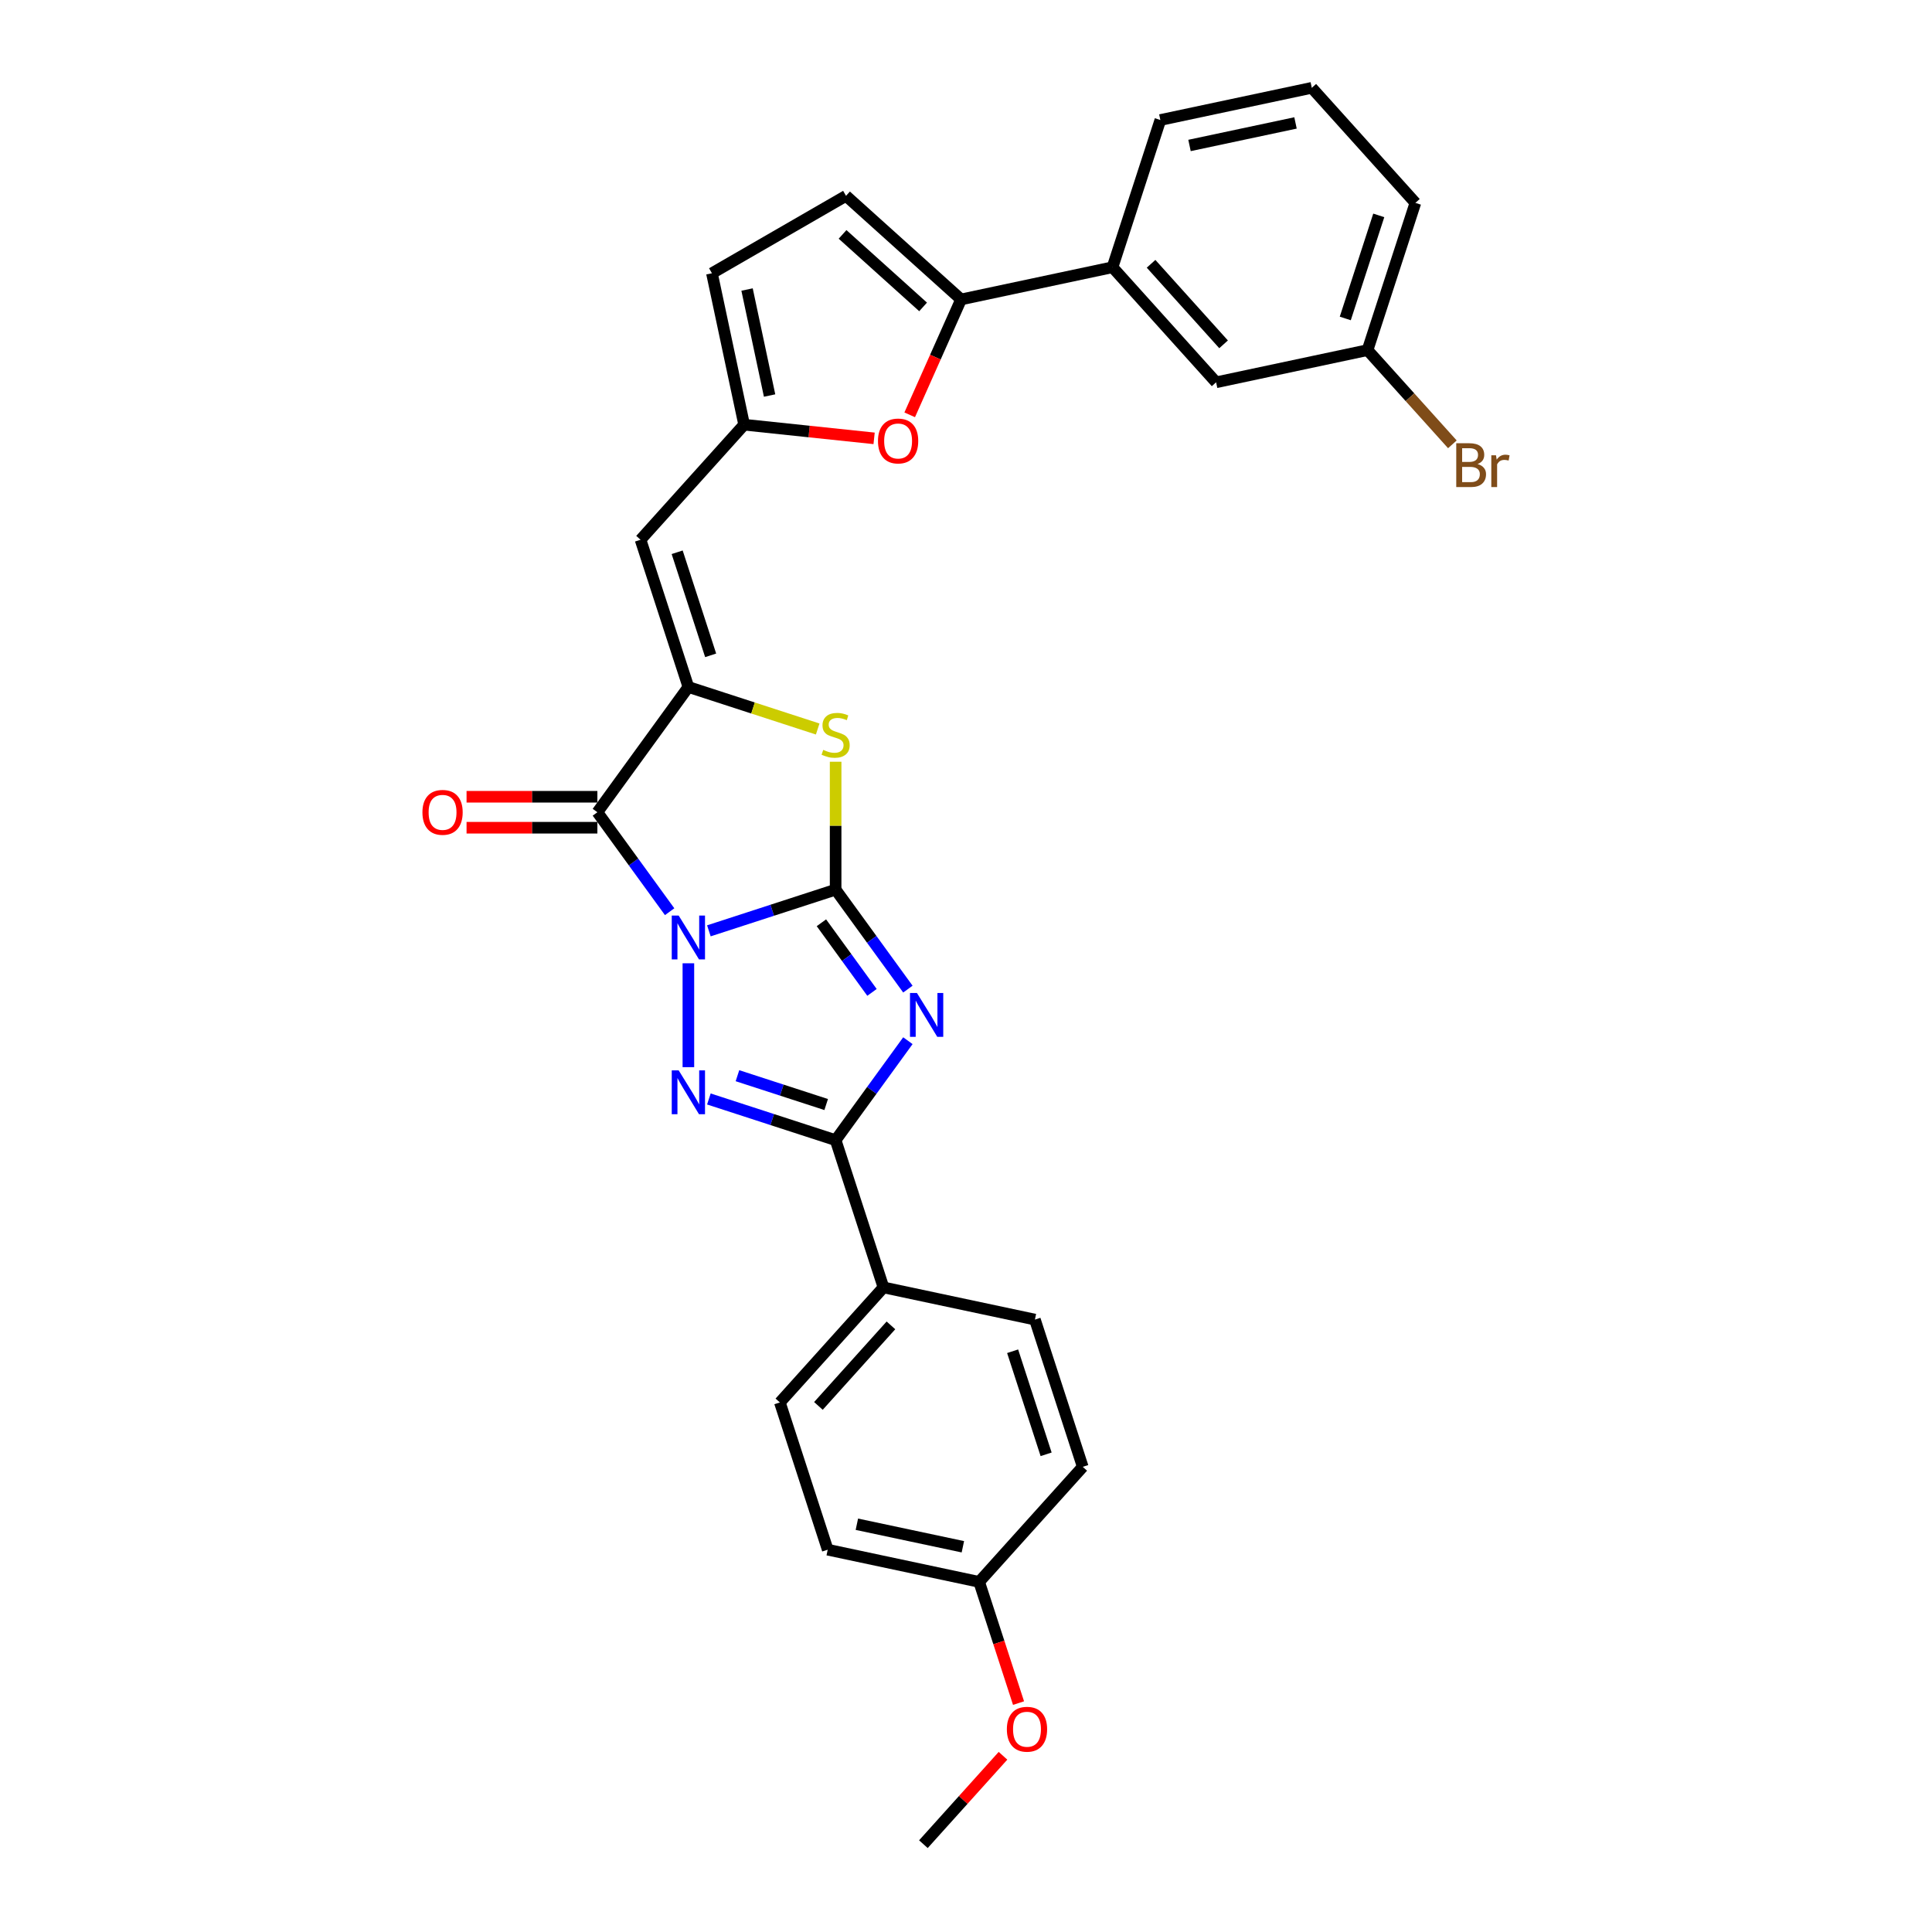 <?xml version='1.0' encoding='iso-8859-1'?>
<svg version='1.1' baseProfile='full'
              xmlns='http://www.w3.org/2000/svg'
                      xmlns:rdkit='http://www.rdkit.org/xml'
                      xmlns:xlink='http://www.w3.org/1999/xlink'
                  xml:space='preserve'
width='1000px' height='1000px' viewBox='0 0 1000 1000'>
<!-- END OF HEADER -->
<rect style='opacity:1.0;fill:#FFFFFF;stroke:none' width='1000' height='1000' x='0' y='0'> </rect>
<path class='bond-0' d='M 366.914,481.798 L 399.716,471.14' style='fill:none;fill-rule:evenodd;stroke:#0000FF;stroke-width:6px;stroke-linecap:butt;stroke-linejoin:miter;stroke-opacity:1' />
<path class='bond-0' d='M 399.716,471.14 L 432.517,460.482' style='fill:none;fill-rule:evenodd;stroke:#000000;stroke-width:6px;stroke-linecap:butt;stroke-linejoin:miter;stroke-opacity:1' />
<path class='bond-2' d='M 356.305,498.595 L 356.305,552.363' style='fill:none;fill-rule:evenodd;stroke:#0000FF;stroke-width:6px;stroke-linecap:butt;stroke-linejoin:miter;stroke-opacity:1' />
<path class='bond-3' d='M 346.605,471.894 L 327.904,446.155' style='fill:none;fill-rule:evenodd;stroke:#0000FF;stroke-width:6px;stroke-linecap:butt;stroke-linejoin:miter;stroke-opacity:1' />
<path class='bond-3' d='M 327.904,446.155 L 309.202,420.415' style='fill:none;fill-rule:evenodd;stroke:#000000;stroke-width:6px;stroke-linecap:butt;stroke-linejoin:miter;stroke-opacity:1' />
<path class='bond-1' d='M 432.517,460.482 L 451.218,486.222' style='fill:none;fill-rule:evenodd;stroke:#000000;stroke-width:6px;stroke-linecap:butt;stroke-linejoin:miter;stroke-opacity:1' />
<path class='bond-1' d='M 451.218,486.222 L 469.92,511.962' style='fill:none;fill-rule:evenodd;stroke:#0000FF;stroke-width:6px;stroke-linecap:butt;stroke-linejoin:miter;stroke-opacity:1' />
<path class='bond-1' d='M 425.162,477.624 L 438.252,495.642' style='fill:none;fill-rule:evenodd;stroke:#000000;stroke-width:6px;stroke-linecap:butt;stroke-linejoin:miter;stroke-opacity:1' />
<path class='bond-1' d='M 438.252,495.642 L 451.343,513.66' style='fill:none;fill-rule:evenodd;stroke:#0000FF;stroke-width:6px;stroke-linecap:butt;stroke-linejoin:miter;stroke-opacity:1' />
<path class='bond-6' d='M 432.517,460.482 L 432.517,427.378' style='fill:none;fill-rule:evenodd;stroke:#000000;stroke-width:6px;stroke-linecap:butt;stroke-linejoin:miter;stroke-opacity:1' />
<path class='bond-6' d='M 432.517,427.378 L 432.517,394.275' style='fill:none;fill-rule:evenodd;stroke:#CCCC00;stroke-width:6px;stroke-linecap:butt;stroke-linejoin:miter;stroke-opacity:1' />
<path class='bond-29' d='M 469.92,538.663 L 451.218,564.403' style='fill:none;fill-rule:evenodd;stroke:#0000FF;stroke-width:6px;stroke-linecap:butt;stroke-linejoin:miter;stroke-opacity:1' />
<path class='bond-29' d='M 451.218,564.403 L 432.517,590.143' style='fill:none;fill-rule:evenodd;stroke:#000000;stroke-width:6px;stroke-linecap:butt;stroke-linejoin:miter;stroke-opacity:1' />
<path class='bond-5' d='M 366.914,568.827 L 399.716,579.485' style='fill:none;fill-rule:evenodd;stroke:#0000FF;stroke-width:6px;stroke-linecap:butt;stroke-linejoin:miter;stroke-opacity:1' />
<path class='bond-5' d='M 399.716,579.485 L 432.517,590.143' style='fill:none;fill-rule:evenodd;stroke:#000000;stroke-width:6px;stroke-linecap:butt;stroke-linejoin:miter;stroke-opacity:1' />
<path class='bond-5' d='M 381.707,556.782 L 404.668,564.242' style='fill:none;fill-rule:evenodd;stroke:#0000FF;stroke-width:6px;stroke-linecap:butt;stroke-linejoin:miter;stroke-opacity:1' />
<path class='bond-5' d='M 404.668,564.242 L 427.629,571.703' style='fill:none;fill-rule:evenodd;stroke:#000000;stroke-width:6px;stroke-linecap:butt;stroke-linejoin:miter;stroke-opacity:1' />
<path class='bond-4' d='M 309.202,420.415 L 356.305,355.584' style='fill:none;fill-rule:evenodd;stroke:#000000;stroke-width:6px;stroke-linecap:butt;stroke-linejoin:miter;stroke-opacity:1' />
<path class='bond-15' d='M 309.202,412.401 L 275.346,412.401' style='fill:none;fill-rule:evenodd;stroke:#000000;stroke-width:6px;stroke-linecap:butt;stroke-linejoin:miter;stroke-opacity:1' />
<path class='bond-15' d='M 275.346,412.401 L 241.489,412.401' style='fill:none;fill-rule:evenodd;stroke:#FF0000;stroke-width:6px;stroke-linecap:butt;stroke-linejoin:miter;stroke-opacity:1' />
<path class='bond-15' d='M 309.202,428.428 L 275.346,428.428' style='fill:none;fill-rule:evenodd;stroke:#000000;stroke-width:6px;stroke-linecap:butt;stroke-linejoin:miter;stroke-opacity:1' />
<path class='bond-15' d='M 275.346,428.428 L 241.489,428.428' style='fill:none;fill-rule:evenodd;stroke:#FF0000;stroke-width:6px;stroke-linecap:butt;stroke-linejoin:miter;stroke-opacity:1' />
<path class='bond-7' d='M 356.305,355.584 L 331.542,279.371' style='fill:none;fill-rule:evenodd;stroke:#000000;stroke-width:6px;stroke-linecap:butt;stroke-linejoin:miter;stroke-opacity:1' />
<path class='bond-7' d='M 367.833,339.2 L 350.499,285.851' style='fill:none;fill-rule:evenodd;stroke:#000000;stroke-width:6px;stroke-linecap:butt;stroke-linejoin:miter;stroke-opacity:1' />
<path class='bond-30' d='M 356.305,355.584 L 389.771,366.458' style='fill:none;fill-rule:evenodd;stroke:#000000;stroke-width:6px;stroke-linecap:butt;stroke-linejoin:miter;stroke-opacity:1' />
<path class='bond-30' d='M 389.771,366.458 L 423.238,377.332' style='fill:none;fill-rule:evenodd;stroke:#CCCC00;stroke-width:6px;stroke-linecap:butt;stroke-linejoin:miter;stroke-opacity:1' />
<path class='bond-14' d='M 432.517,590.143 L 457.28,666.356' style='fill:none;fill-rule:evenodd;stroke:#000000;stroke-width:6px;stroke-linecap:butt;stroke-linejoin:miter;stroke-opacity:1' />
<path class='bond-10' d='M 331.542,279.371 L 385.162,219.82' style='fill:none;fill-rule:evenodd;stroke:#000000;stroke-width:6px;stroke-linecap:butt;stroke-linejoin:miter;stroke-opacity:1' />
<path class='bond-8' d='M 497.452,154.989 L 484.155,184.853' style='fill:none;fill-rule:evenodd;stroke:#000000;stroke-width:6px;stroke-linecap:butt;stroke-linejoin:miter;stroke-opacity:1' />
<path class='bond-8' d='M 484.155,184.853 L 470.859,214.717' style='fill:none;fill-rule:evenodd;stroke:#FF0000;stroke-width:6px;stroke-linecap:butt;stroke-linejoin:miter;stroke-opacity:1' />
<path class='bond-13' d='M 497.452,154.989 L 575.835,138.328' style='fill:none;fill-rule:evenodd;stroke:#000000;stroke-width:6px;stroke-linecap:butt;stroke-linejoin:miter;stroke-opacity:1' />
<path class='bond-32' d='M 497.452,154.989 L 437.9,101.369' style='fill:none;fill-rule:evenodd;stroke:#000000;stroke-width:6px;stroke-linecap:butt;stroke-linejoin:miter;stroke-opacity:1' />
<path class='bond-32' d='M 477.795,158.856 L 436.109,121.322' style='fill:none;fill-rule:evenodd;stroke:#000000;stroke-width:6px;stroke-linecap:butt;stroke-linejoin:miter;stroke-opacity:1' />
<path class='bond-9' d='M 452.437,226.89 L 418.8,223.355' style='fill:none;fill-rule:evenodd;stroke:#FF0000;stroke-width:6px;stroke-linecap:butt;stroke-linejoin:miter;stroke-opacity:1' />
<path class='bond-9' d='M 418.8,223.355 L 385.162,219.82' style='fill:none;fill-rule:evenodd;stroke:#000000;stroke-width:6px;stroke-linecap:butt;stroke-linejoin:miter;stroke-opacity:1' />
<path class='bond-12' d='M 385.162,219.82 L 368.501,141.436' style='fill:none;fill-rule:evenodd;stroke:#000000;stroke-width:6px;stroke-linecap:butt;stroke-linejoin:miter;stroke-opacity:1' />
<path class='bond-12' d='M 398.34,204.73 L 386.677,149.861' style='fill:none;fill-rule:evenodd;stroke:#000000;stroke-width:6px;stroke-linecap:butt;stroke-linejoin:miter;stroke-opacity:1' />
<path class='bond-11' d='M 437.9,101.369 L 368.501,141.436' style='fill:none;fill-rule:evenodd;stroke:#000000;stroke-width:6px;stroke-linecap:butt;stroke-linejoin:miter;stroke-opacity:1' />
<path class='bond-16' d='M 575.835,138.328 L 629.456,197.88' style='fill:none;fill-rule:evenodd;stroke:#000000;stroke-width:6px;stroke-linecap:butt;stroke-linejoin:miter;stroke-opacity:1' />
<path class='bond-16' d='M 595.789,136.537 L 633.323,178.223' style='fill:none;fill-rule:evenodd;stroke:#000000;stroke-width:6px;stroke-linecap:butt;stroke-linejoin:miter;stroke-opacity:1' />
<path class='bond-25' d='M 575.835,138.328 L 600.598,62.115' style='fill:none;fill-rule:evenodd;stroke:#000000;stroke-width:6px;stroke-linecap:butt;stroke-linejoin:miter;stroke-opacity:1' />
<path class='bond-17' d='M 457.28,666.356 L 403.66,725.907' style='fill:none;fill-rule:evenodd;stroke:#000000;stroke-width:6px;stroke-linecap:butt;stroke-linejoin:miter;stroke-opacity:1' />
<path class='bond-17' d='M 461.148,686.012 L 423.613,727.699' style='fill:none;fill-rule:evenodd;stroke:#000000;stroke-width:6px;stroke-linecap:butt;stroke-linejoin:miter;stroke-opacity:1' />
<path class='bond-18' d='M 457.28,666.356 L 535.664,683.016' style='fill:none;fill-rule:evenodd;stroke:#000000;stroke-width:6px;stroke-linecap:butt;stroke-linejoin:miter;stroke-opacity:1' />
<path class='bond-19' d='M 629.456,197.88 L 707.84,181.219' style='fill:none;fill-rule:evenodd;stroke:#000000;stroke-width:6px;stroke-linecap:butt;stroke-linejoin:miter;stroke-opacity:1' />
<path class='bond-21' d='M 403.66,725.907 L 428.423,802.12' style='fill:none;fill-rule:evenodd;stroke:#000000;stroke-width:6px;stroke-linecap:butt;stroke-linejoin:miter;stroke-opacity:1' />
<path class='bond-22' d='M 535.664,683.016 L 560.427,759.229' style='fill:none;fill-rule:evenodd;stroke:#000000;stroke-width:6px;stroke-linecap:butt;stroke-linejoin:miter;stroke-opacity:1' />
<path class='bond-22' d='M 524.136,699.401 L 541.47,752.75' style='fill:none;fill-rule:evenodd;stroke:#000000;stroke-width:6px;stroke-linecap:butt;stroke-linejoin:miter;stroke-opacity:1' />
<path class='bond-23' d='M 707.84,181.219 L 729.794,205.602' style='fill:none;fill-rule:evenodd;stroke:#000000;stroke-width:6px;stroke-linecap:butt;stroke-linejoin:miter;stroke-opacity:1' />
<path class='bond-23' d='M 729.794,205.602 L 751.748,229.984' style='fill:none;fill-rule:evenodd;stroke:#7F4C19;stroke-width:6px;stroke-linecap:butt;stroke-linejoin:miter;stroke-opacity:1' />
<path class='bond-33' d='M 707.84,181.219 L 732.603,105.006' style='fill:none;fill-rule:evenodd;stroke:#000000;stroke-width:6px;stroke-linecap:butt;stroke-linejoin:miter;stroke-opacity:1' />
<path class='bond-33' d='M 696.312,164.835 L 713.646,111.486' style='fill:none;fill-rule:evenodd;stroke:#000000;stroke-width:6px;stroke-linecap:butt;stroke-linejoin:miter;stroke-opacity:1' />
<path class='bond-20' d='M 506.806,818.781 L 560.427,759.229' style='fill:none;fill-rule:evenodd;stroke:#000000;stroke-width:6px;stroke-linecap:butt;stroke-linejoin:miter;stroke-opacity:1' />
<path class='bond-24' d='M 506.806,818.781 L 516.998,850.148' style='fill:none;fill-rule:evenodd;stroke:#000000;stroke-width:6px;stroke-linecap:butt;stroke-linejoin:miter;stroke-opacity:1' />
<path class='bond-24' d='M 516.998,850.148 L 527.19,881.515' style='fill:none;fill-rule:evenodd;stroke:#FF0000;stroke-width:6px;stroke-linecap:butt;stroke-linejoin:miter;stroke-opacity:1' />
<path class='bond-31' d='M 506.806,818.781 L 428.423,802.12' style='fill:none;fill-rule:evenodd;stroke:#000000;stroke-width:6px;stroke-linecap:butt;stroke-linejoin:miter;stroke-opacity:1' />
<path class='bond-31' d='M 498.381,800.605 L 443.512,788.942' style='fill:none;fill-rule:evenodd;stroke:#000000;stroke-width:6px;stroke-linecap:butt;stroke-linejoin:miter;stroke-opacity:1' />
<path class='bond-28' d='M 519.148,908.788 L 498.549,931.667' style='fill:none;fill-rule:evenodd;stroke:#FF0000;stroke-width:6px;stroke-linecap:butt;stroke-linejoin:miter;stroke-opacity:1' />
<path class='bond-28' d='M 498.549,931.667 L 477.949,954.545' style='fill:none;fill-rule:evenodd;stroke:#000000;stroke-width:6px;stroke-linecap:butt;stroke-linejoin:miter;stroke-opacity:1' />
<path class='bond-26' d='M 600.598,62.115 L 678.982,45.455' style='fill:none;fill-rule:evenodd;stroke:#000000;stroke-width:6px;stroke-linecap:butt;stroke-linejoin:miter;stroke-opacity:1' />
<path class='bond-26' d='M 615.688,75.293 L 670.557,63.63' style='fill:none;fill-rule:evenodd;stroke:#000000;stroke-width:6px;stroke-linecap:butt;stroke-linejoin:miter;stroke-opacity:1' />
<path class='bond-27' d='M 678.982,45.455 L 732.603,105.006' style='fill:none;fill-rule:evenodd;stroke:#000000;stroke-width:6px;stroke-linecap:butt;stroke-linejoin:miter;stroke-opacity:1' />
<path  class='atom-0' d='M 351.288 473.898
L 358.725 485.918
Q 359.462 487.104, 360.648 489.252
Q 361.834 491.399, 361.898 491.528
L 361.898 473.898
L 364.911 473.898
L 364.911 496.592
L 361.802 496.592
L 353.82 483.45
Q 352.891 481.911, 351.897 480.148
Q 350.936 478.385, 350.647 477.84
L 350.647 496.592
L 347.698 496.592
L 347.698 473.898
L 351.288 473.898
' fill='#0000FF'/>
<path  class='atom-2' d='M 474.603 513.965
L 482.039 525.985
Q 482.777 527.171, 483.963 529.319
Q 485.149 531.467, 485.213 531.595
L 485.213 513.965
L 488.226 513.965
L 488.226 536.659
L 485.117 536.659
L 477.135 523.517
Q 476.206 521.979, 475.212 520.216
Q 474.25 518.453, 473.962 517.908
L 473.962 536.659
L 471.013 536.659
L 471.013 513.965
L 474.603 513.965
' fill='#0000FF'/>
<path  class='atom-3' d='M 351.288 554.033
L 358.725 566.053
Q 359.462 567.239, 360.648 569.386
Q 361.834 571.534, 361.898 571.662
L 361.898 554.033
L 364.911 554.033
L 364.911 576.727
L 361.802 576.727
L 353.82 563.585
Q 352.891 562.046, 351.897 560.283
Q 350.936 558.52, 350.647 557.975
L 350.647 576.727
L 347.698 576.727
L 347.698 554.033
L 351.288 554.033
' fill='#0000FF'/>
<path  class='atom-7' d='M 426.106 388.136
Q 426.363 388.232, 427.421 388.681
Q 428.478 389.13, 429.632 389.418
Q 430.818 389.675, 431.972 389.675
Q 434.12 389.675, 435.37 388.649
Q 436.62 387.591, 436.62 385.764
Q 436.62 384.514, 435.979 383.745
Q 435.37 382.976, 434.408 382.559
Q 433.447 382.142, 431.844 381.661
Q 429.825 381.052, 428.607 380.475
Q 427.421 379.898, 426.555 378.68
Q 425.722 377.462, 425.722 375.411
Q 425.722 372.558, 427.645 370.795
Q 429.6 369.032, 433.447 369.032
Q 436.075 369.032, 439.056 370.282
L 438.319 372.75
Q 435.594 371.628, 433.543 371.628
Q 431.331 371.628, 430.113 372.558
Q 428.895 373.456, 428.927 375.026
Q 428.927 376.244, 429.536 376.981
Q 430.177 377.719, 431.075 378.135
Q 432.004 378.552, 433.543 379.033
Q 435.594 379.674, 436.812 380.315
Q 438.031 380.956, 438.896 382.27
Q 439.794 383.553, 439.794 385.764
Q 439.794 388.906, 437.678 390.604
Q 435.594 392.271, 432.101 392.271
Q 430.081 392.271, 428.543 391.822
Q 427.036 391.406, 425.241 390.668
L 426.106 388.136
' fill='#CCCC00'/>
<path  class='atom-10' d='M 454.44 228.26
Q 454.44 222.811, 457.133 219.766
Q 459.826 216.721, 464.858 216.721
Q 469.89 216.721, 472.583 219.766
Q 475.276 222.811, 475.276 228.26
Q 475.276 233.773, 472.551 236.915
Q 469.826 240.024, 464.858 240.024
Q 459.858 240.024, 457.133 236.915
Q 454.44 233.805, 454.44 228.26
M 464.858 237.46
Q 468.32 237.46, 470.179 235.152
Q 472.07 232.812, 472.07 228.26
Q 472.07 223.805, 470.179 221.561
Q 468.32 219.285, 464.858 219.285
Q 461.396 219.285, 459.505 221.529
Q 457.646 223.773, 457.646 228.26
Q 457.646 232.844, 459.505 235.152
Q 461.396 237.46, 464.858 237.46
' fill='#FF0000'/>
<path  class='atom-16' d='M 218.65 420.479
Q 218.65 415.029, 221.343 411.984
Q 224.035 408.939, 229.068 408.939
Q 234.1 408.939, 236.793 411.984
Q 239.485 415.029, 239.485 420.479
Q 239.485 425.992, 236.761 429.133
Q 234.036 432.242, 229.068 432.242
Q 224.067 432.242, 221.343 429.133
Q 218.65 426.024, 218.65 420.479
M 229.068 429.678
Q 232.529 429.678, 234.389 427.37
Q 236.28 425.03, 236.28 420.479
Q 236.28 416.023, 234.389 413.779
Q 232.529 411.504, 229.068 411.504
Q 225.606 411.504, 223.715 413.747
Q 221.856 415.991, 221.856 420.479
Q 221.856 425.062, 223.715 427.37
Q 225.606 429.678, 229.068 429.678
' fill='#FF0000'/>
<path  class='atom-24' d='M 764.778 240.194
Q 766.958 240.803, 768.047 242.149
Q 769.169 243.463, 769.169 245.419
Q 769.169 248.56, 767.15 250.355
Q 765.163 252.118, 761.38 252.118
L 753.751 252.118
L 753.751 229.424
L 760.451 229.424
Q 764.329 229.424, 766.285 230.994
Q 768.24 232.565, 768.24 235.45
Q 768.24 238.88, 764.778 240.194
M 756.797 231.988
L 756.797 239.104
L 760.451 239.104
Q 762.694 239.104, 763.848 238.206
Q 765.034 237.277, 765.034 235.45
Q 765.034 231.988, 760.451 231.988
L 756.797 231.988
M 761.38 249.554
Q 763.592 249.554, 764.778 248.496
Q 765.964 247.438, 765.964 245.419
Q 765.964 243.56, 764.65 242.63
Q 763.368 241.668, 760.899 241.668
L 756.797 241.668
L 756.797 249.554
L 761.38 249.554
' fill='#7F4C19'/>
<path  class='atom-24' d='M 774.33 235.642
L 774.683 237.918
Q 776.414 235.354, 779.234 235.354
Q 780.132 235.354, 781.35 235.674
L 780.869 238.367
Q 779.491 238.046, 778.721 238.046
Q 777.375 238.046, 776.478 238.591
Q 775.612 239.104, 774.907 240.354
L 774.907 252.118
L 771.894 252.118
L 771.894 235.642
L 774.33 235.642
' fill='#7F4C19'/>
<path  class='atom-25' d='M 521.152 895.058
Q 521.152 889.609, 523.844 886.564
Q 526.537 883.518, 531.569 883.518
Q 536.602 883.518, 539.294 886.564
Q 541.987 889.609, 541.987 895.058
Q 541.987 900.571, 539.262 903.712
Q 536.538 906.822, 531.569 906.822
Q 526.569 906.822, 523.844 903.712
Q 521.152 900.603, 521.152 895.058
M 531.569 904.257
Q 535.031 904.257, 536.89 901.949
Q 538.781 899.609, 538.781 895.058
Q 538.781 890.602, 536.89 888.359
Q 535.031 886.083, 531.569 886.083
Q 528.108 886.083, 526.216 888.326
Q 524.357 890.57, 524.357 895.058
Q 524.357 899.642, 526.216 901.949
Q 528.108 904.257, 531.569 904.257
' fill='#FF0000'/>
</svg>
